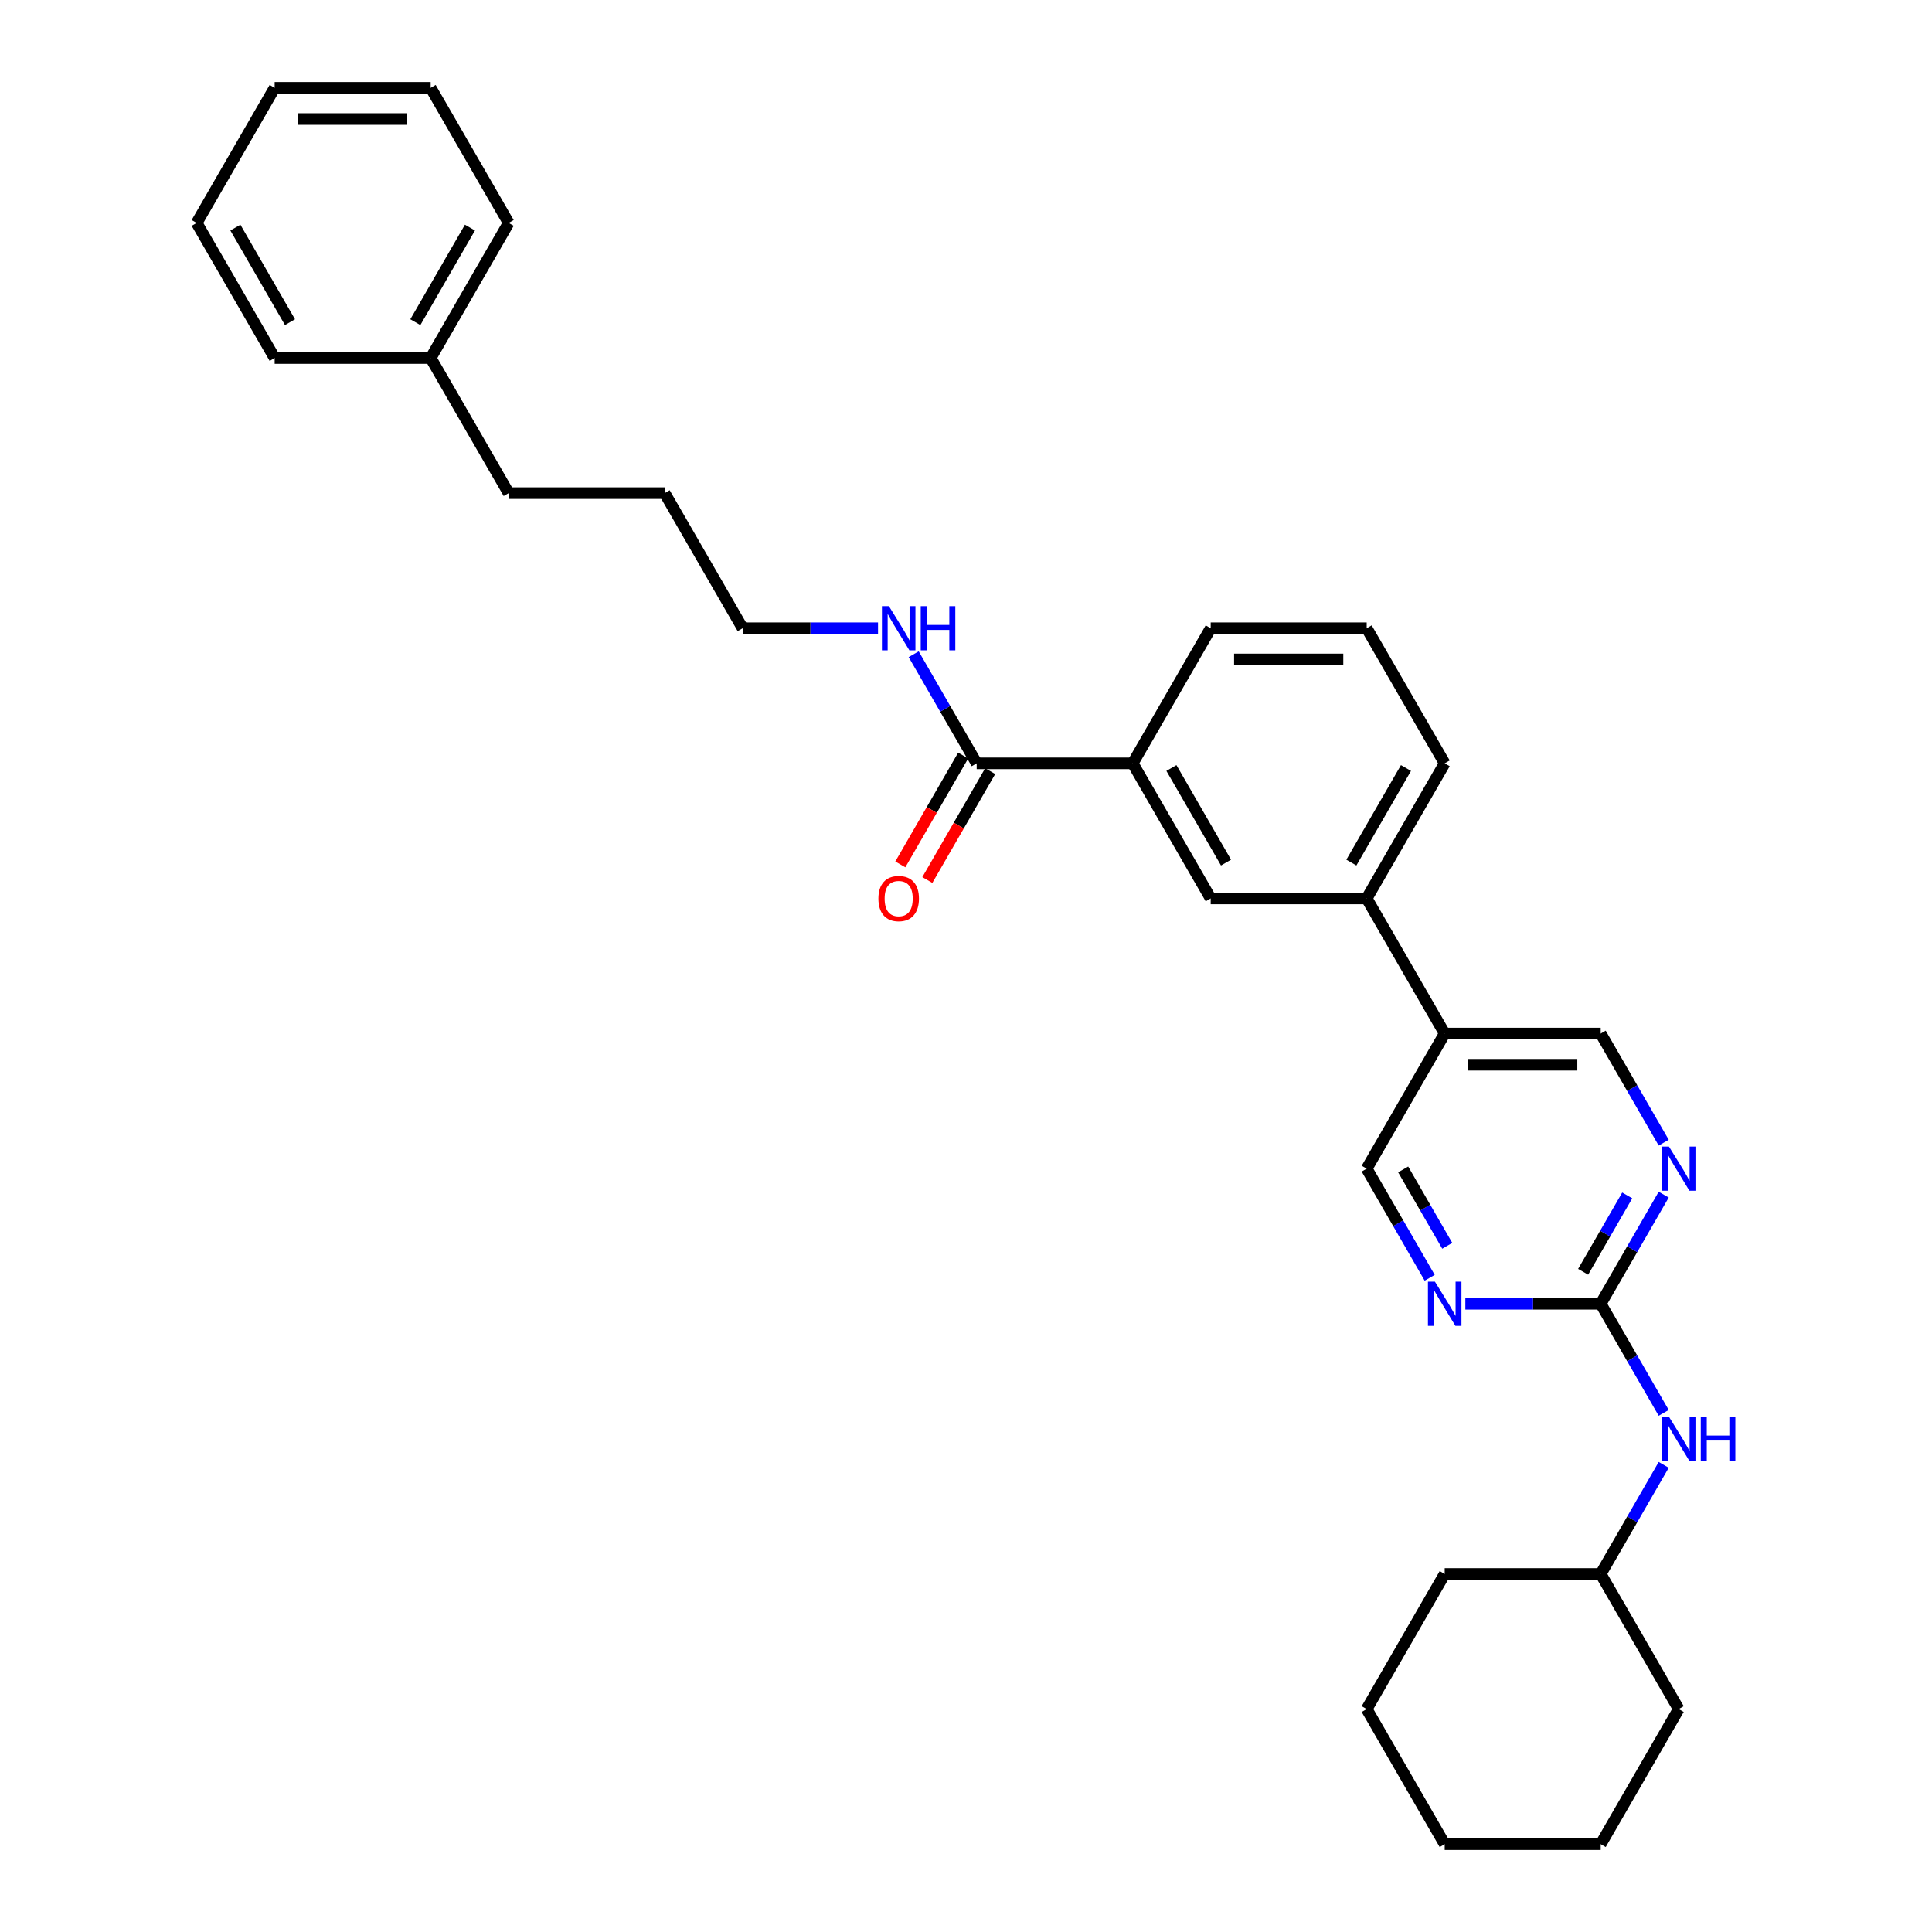 <?xml version='1.0' encoding='iso-8859-1'?>
<svg version='1.1' baseProfile='full'
              xmlns='http://www.w3.org/2000/svg'
                      xmlns:rdkit='http://www.rdkit.org/xml'
                      xmlns:xlink='http://www.w3.org/1999/xlink'
                  xml:space='preserve'
width='1000px' height='1000px' viewBox='0 0 1000 1000'>
<!-- END OF HEADER -->
<rect style='opacity:1.0;fill:#FFFFFF;stroke:none' width='1000' height='1000' x='0' y='0'> </rect>
<path class='bond-0' d='M 828.524,674.825 L 844.828,646.586' style='fill:none;fill-rule:evenodd;stroke:#000000;stroke-width:6px;stroke-linecap:butt;stroke-linejoin:miter;stroke-opacity:1' />
<path class='bond-0' d='M 844.828,646.586 L 861.132,618.348' style='fill:none;fill-rule:evenodd;stroke:#0000FF;stroke-width:6px;stroke-linecap:butt;stroke-linejoin:miter;stroke-opacity:1' />
<path class='bond-0' d='M 819.429,658.279 L 830.842,638.512' style='fill:none;fill-rule:evenodd;stroke:#000000;stroke-width:6px;stroke-linecap:butt;stroke-linejoin:miter;stroke-opacity:1' />
<path class='bond-0' d='M 830.842,638.512 L 842.255,618.745' style='fill:none;fill-rule:evenodd;stroke:#0000FF;stroke-width:6px;stroke-linecap:butt;stroke-linejoin:miter;stroke-opacity:1' />
<path class='bond-1' d='M 828.524,674.825 L 793.496,674.825' style='fill:none;fill-rule:evenodd;stroke:#000000;stroke-width:6px;stroke-linecap:butt;stroke-linejoin:miter;stroke-opacity:1' />
<path class='bond-1' d='M 793.496,674.825 L 758.467,674.825' style='fill:none;fill-rule:evenodd;stroke:#0000FF;stroke-width:6px;stroke-linecap:butt;stroke-linejoin:miter;stroke-opacity:1' />
<path class='bond-7' d='M 828.524,674.825 L 844.828,703.064' style='fill:none;fill-rule:evenodd;stroke:#000000;stroke-width:6px;stroke-linecap:butt;stroke-linejoin:miter;stroke-opacity:1' />
<path class='bond-7' d='M 844.828,703.064 L 861.132,731.303' style='fill:none;fill-rule:evenodd;stroke:#0000FF;stroke-width:6px;stroke-linecap:butt;stroke-linejoin:miter;stroke-opacity:1' />
<path class='bond-8' d='M 861.132,591.442 L 844.828,563.204' style='fill:none;fill-rule:evenodd;stroke:#0000FF;stroke-width:6px;stroke-linecap:butt;stroke-linejoin:miter;stroke-opacity:1' />
<path class='bond-8' d='M 844.828,563.204 L 828.524,534.965' style='fill:none;fill-rule:evenodd;stroke:#000000;stroke-width:6px;stroke-linecap:butt;stroke-linejoin:miter;stroke-opacity:1' />
<path class='bond-9' d='M 740.009,661.373 L 723.706,633.134' style='fill:none;fill-rule:evenodd;stroke:#0000FF;stroke-width:6px;stroke-linecap:butt;stroke-linejoin:miter;stroke-opacity:1' />
<path class='bond-9' d='M 723.706,633.134 L 707.402,604.895' style='fill:none;fill-rule:evenodd;stroke:#000000;stroke-width:6px;stroke-linecap:butt;stroke-linejoin:miter;stroke-opacity:1' />
<path class='bond-9' d='M 749.104,644.826 L 737.692,625.059' style='fill:none;fill-rule:evenodd;stroke:#0000FF;stroke-width:6px;stroke-linecap:butt;stroke-linejoin:miter;stroke-opacity:1' />
<path class='bond-9' d='M 737.692,625.059 L 726.279,605.292' style='fill:none;fill-rule:evenodd;stroke:#000000;stroke-width:6px;stroke-linecap:butt;stroke-linejoin:miter;stroke-opacity:1' />
<path class='bond-2' d='M 505.531,395.105 L 586.28,395.105' style='fill:none;fill-rule:evenodd;stroke:#000000;stroke-width:6px;stroke-linecap:butt;stroke-linejoin:miter;stroke-opacity:1' />
<path class='bond-10' d='M 498.538,391.067 L 482.272,419.242' style='fill:none;fill-rule:evenodd;stroke:#000000;stroke-width:6px;stroke-linecap:butt;stroke-linejoin:miter;stroke-opacity:1' />
<path class='bond-10' d='M 482.272,419.242 L 466.006,447.416' style='fill:none;fill-rule:evenodd;stroke:#FF0000;stroke-width:6px;stroke-linecap:butt;stroke-linejoin:miter;stroke-opacity:1' />
<path class='bond-10' d='M 512.524,399.142 L 496.258,427.316' style='fill:none;fill-rule:evenodd;stroke:#000000;stroke-width:6px;stroke-linecap:butt;stroke-linejoin:miter;stroke-opacity:1' />
<path class='bond-10' d='M 496.258,427.316 L 479.992,455.491' style='fill:none;fill-rule:evenodd;stroke:#FF0000;stroke-width:6px;stroke-linecap:butt;stroke-linejoin:miter;stroke-opacity:1' />
<path class='bond-11' d='M 505.531,395.105 L 489.228,366.866' style='fill:none;fill-rule:evenodd;stroke:#000000;stroke-width:6px;stroke-linecap:butt;stroke-linejoin:miter;stroke-opacity:1' />
<path class='bond-11' d='M 489.228,366.866 L 472.924,338.627' style='fill:none;fill-rule:evenodd;stroke:#0000FF;stroke-width:6px;stroke-linecap:butt;stroke-linejoin:miter;stroke-opacity:1' />
<path class='bond-3' d='M 747.776,534.965 L 707.402,604.895' style='fill:none;fill-rule:evenodd;stroke:#000000;stroke-width:6px;stroke-linecap:butt;stroke-linejoin:miter;stroke-opacity:1' />
<path class='bond-5' d='M 747.776,534.965 L 707.402,465.035' style='fill:none;fill-rule:evenodd;stroke:#000000;stroke-width:6px;stroke-linecap:butt;stroke-linejoin:miter;stroke-opacity:1' />
<path class='bond-30' d='M 747.776,534.965 L 828.524,534.965' style='fill:none;fill-rule:evenodd;stroke:#000000;stroke-width:6px;stroke-linecap:butt;stroke-linejoin:miter;stroke-opacity:1' />
<path class='bond-30' d='M 759.888,551.115 L 816.412,551.115' style='fill:none;fill-rule:evenodd;stroke:#000000;stroke-width:6px;stroke-linecap:butt;stroke-linejoin:miter;stroke-opacity:1' />
<path class='bond-4' d='M 586.28,395.105 L 626.654,465.035' style='fill:none;fill-rule:evenodd;stroke:#000000;stroke-width:6px;stroke-linecap:butt;stroke-linejoin:miter;stroke-opacity:1' />
<path class='bond-4' d='M 606.322,397.52 L 634.584,446.471' style='fill:none;fill-rule:evenodd;stroke:#000000;stroke-width:6px;stroke-linecap:butt;stroke-linejoin:miter;stroke-opacity:1' />
<path class='bond-32' d='M 586.28,395.105 L 626.654,325.175' style='fill:none;fill-rule:evenodd;stroke:#000000;stroke-width:6px;stroke-linecap:butt;stroke-linejoin:miter;stroke-opacity:1' />
<path class='bond-6' d='M 707.402,465.035 L 626.654,465.035' style='fill:none;fill-rule:evenodd;stroke:#000000;stroke-width:6px;stroke-linecap:butt;stroke-linejoin:miter;stroke-opacity:1' />
<path class='bond-15' d='M 707.402,465.035 L 747.776,395.105' style='fill:none;fill-rule:evenodd;stroke:#000000;stroke-width:6px;stroke-linecap:butt;stroke-linejoin:miter;stroke-opacity:1' />
<path class='bond-15' d='M 699.472,446.471 L 727.734,397.52' style='fill:none;fill-rule:evenodd;stroke:#000000;stroke-width:6px;stroke-linecap:butt;stroke-linejoin:miter;stroke-opacity:1' />
<path class='bond-12' d='M 861.132,758.208 L 844.828,786.447' style='fill:none;fill-rule:evenodd;stroke:#0000FF;stroke-width:6px;stroke-linecap:butt;stroke-linejoin:miter;stroke-opacity:1' />
<path class='bond-12' d='M 844.828,786.447 L 828.524,814.685' style='fill:none;fill-rule:evenodd;stroke:#000000;stroke-width:6px;stroke-linecap:butt;stroke-linejoin:miter;stroke-opacity:1' />
<path class='bond-17' d='M 454.466,325.175 L 419.437,325.175' style='fill:none;fill-rule:evenodd;stroke:#0000FF;stroke-width:6px;stroke-linecap:butt;stroke-linejoin:miter;stroke-opacity:1' />
<path class='bond-17' d='M 419.437,325.175 L 384.409,325.175' style='fill:none;fill-rule:evenodd;stroke:#000000;stroke-width:6px;stroke-linecap:butt;stroke-linejoin:miter;stroke-opacity:1' />
<path class='bond-21' d='M 828.524,814.685 L 747.776,814.685' style='fill:none;fill-rule:evenodd;stroke:#000000;stroke-width:6px;stroke-linecap:butt;stroke-linejoin:miter;stroke-opacity:1' />
<path class='bond-22' d='M 828.524,814.685 L 868.899,884.615' style='fill:none;fill-rule:evenodd;stroke:#000000;stroke-width:6px;stroke-linecap:butt;stroke-linejoin:miter;stroke-opacity:1' />
<path class='bond-13' d='M 222.912,185.315 L 263.286,255.245' style='fill:none;fill-rule:evenodd;stroke:#000000;stroke-width:6px;stroke-linecap:butt;stroke-linejoin:miter;stroke-opacity:1' />
<path class='bond-19' d='M 222.912,185.315 L 263.286,115.385' style='fill:none;fill-rule:evenodd;stroke:#000000;stroke-width:6px;stroke-linecap:butt;stroke-linejoin:miter;stroke-opacity:1' />
<path class='bond-19' d='M 214.982,166.75 L 243.244,117.799' style='fill:none;fill-rule:evenodd;stroke:#000000;stroke-width:6px;stroke-linecap:butt;stroke-linejoin:miter;stroke-opacity:1' />
<path class='bond-20' d='M 222.912,185.315 L 142.164,185.315' style='fill:none;fill-rule:evenodd;stroke:#000000;stroke-width:6px;stroke-linecap:butt;stroke-linejoin:miter;stroke-opacity:1' />
<path class='bond-14' d='M 626.654,325.175 L 707.402,325.175' style='fill:none;fill-rule:evenodd;stroke:#000000;stroke-width:6px;stroke-linecap:butt;stroke-linejoin:miter;stroke-opacity:1' />
<path class='bond-14' d='M 638.766,341.324 L 695.29,341.324' style='fill:none;fill-rule:evenodd;stroke:#000000;stroke-width:6px;stroke-linecap:butt;stroke-linejoin:miter;stroke-opacity:1' />
<path class='bond-16' d='M 747.776,395.105 L 707.402,325.175' style='fill:none;fill-rule:evenodd;stroke:#000000;stroke-width:6px;stroke-linecap:butt;stroke-linejoin:miter;stroke-opacity:1' />
<path class='bond-23' d='M 384.409,325.175 L 344.035,255.245' style='fill:none;fill-rule:evenodd;stroke:#000000;stroke-width:6px;stroke-linecap:butt;stroke-linejoin:miter;stroke-opacity:1' />
<path class='bond-18' d='M 263.286,255.245 L 344.035,255.245' style='fill:none;fill-rule:evenodd;stroke:#000000;stroke-width:6px;stroke-linecap:butt;stroke-linejoin:miter;stroke-opacity:1' />
<path class='bond-24' d='M 263.286,115.385 L 222.912,45.455' style='fill:none;fill-rule:evenodd;stroke:#000000;stroke-width:6px;stroke-linecap:butt;stroke-linejoin:miter;stroke-opacity:1' />
<path class='bond-25' d='M 142.164,185.315 L 101.79,115.385' style='fill:none;fill-rule:evenodd;stroke:#000000;stroke-width:6px;stroke-linecap:butt;stroke-linejoin:miter;stroke-opacity:1' />
<path class='bond-25' d='M 150.094,166.75 L 121.832,117.799' style='fill:none;fill-rule:evenodd;stroke:#000000;stroke-width:6px;stroke-linecap:butt;stroke-linejoin:miter;stroke-opacity:1' />
<path class='bond-26' d='M 747.776,814.685 L 707.402,884.615' style='fill:none;fill-rule:evenodd;stroke:#000000;stroke-width:6px;stroke-linecap:butt;stroke-linejoin:miter;stroke-opacity:1' />
<path class='bond-27' d='M 868.899,884.615 L 828.524,954.545' style='fill:none;fill-rule:evenodd;stroke:#000000;stroke-width:6px;stroke-linecap:butt;stroke-linejoin:miter;stroke-opacity:1' />
<path class='bond-33' d='M 222.912,45.455 L 142.164,45.455' style='fill:none;fill-rule:evenodd;stroke:#000000;stroke-width:6px;stroke-linecap:butt;stroke-linejoin:miter;stroke-opacity:1' />
<path class='bond-33' d='M 210.8,61.604 L 154.276,61.604' style='fill:none;fill-rule:evenodd;stroke:#000000;stroke-width:6px;stroke-linecap:butt;stroke-linejoin:miter;stroke-opacity:1' />
<path class='bond-29' d='M 101.79,115.385 L 142.164,45.455' style='fill:none;fill-rule:evenodd;stroke:#000000;stroke-width:6px;stroke-linecap:butt;stroke-linejoin:miter;stroke-opacity:1' />
<path class='bond-31' d='M 707.402,884.615 L 747.776,954.545' style='fill:none;fill-rule:evenodd;stroke:#000000;stroke-width:6px;stroke-linecap:butt;stroke-linejoin:miter;stroke-opacity:1' />
<path class='bond-28' d='M 828.524,954.545 L 747.776,954.545' style='fill:none;fill-rule:evenodd;stroke:#000000;stroke-width:6px;stroke-linecap:butt;stroke-linejoin:miter;stroke-opacity:1' />
<path  class='atom-1' d='M 863.844 593.461
L 871.337 605.573
Q 872.08 606.768, 873.275 608.933
Q 874.47 611.097, 874.535 611.226
L 874.535 593.461
L 877.571 593.461
L 877.571 616.329
L 874.438 616.329
L 866.395 603.086
Q 865.459 601.536, 864.457 599.76
Q 863.488 597.983, 863.198 597.434
L 863.198 616.329
L 860.226 616.329
L 860.226 593.461
L 863.844 593.461
' fill='#0000FF'/>
<path  class='atom-2' d='M 742.721 663.391
L 750.215 675.503
Q 750.958 676.699, 752.153 678.863
Q 753.348 681.027, 753.412 681.156
L 753.412 663.391
L 756.448 663.391
L 756.448 686.259
L 753.315 686.259
L 745.273 673.016
Q 744.336 671.466, 743.335 669.69
Q 742.366 667.913, 742.075 667.364
L 742.075 686.259
L 739.104 686.259
L 739.104 663.391
L 742.721 663.391
' fill='#0000FF'/>
<path  class='atom-8' d='M 863.844 733.321
L 871.337 745.434
Q 872.08 746.629, 873.275 748.793
Q 874.47 750.957, 874.535 751.086
L 874.535 733.321
L 877.571 733.321
L 877.571 756.189
L 874.438 756.189
L 866.395 742.946
Q 865.459 741.396, 864.457 739.62
Q 863.488 737.843, 863.198 737.294
L 863.198 756.189
L 860.226 756.189
L 860.226 733.321
L 863.844 733.321
' fill='#0000FF'/>
<path  class='atom-8' d='M 880.316 733.321
L 883.417 733.321
L 883.417 743.043
L 895.109 743.043
L 895.109 733.321
L 898.21 733.321
L 898.21 756.189
L 895.109 756.189
L 895.109 745.627
L 883.417 745.627
L 883.417 756.189
L 880.316 756.189
L 880.316 733.321
' fill='#0000FF'/>
<path  class='atom-11' d='M 454.66 465.1
Q 454.66 459.609, 457.373 456.54
Q 460.086 453.472, 465.157 453.472
Q 470.228 453.472, 472.941 456.54
Q 475.654 459.609, 475.654 465.1
Q 475.654 470.655, 472.909 473.82
Q 470.164 476.953, 465.157 476.953
Q 460.118 476.953, 457.373 473.82
Q 454.66 470.687, 454.66 465.1
M 465.157 474.369
Q 468.645 474.369, 470.519 472.044
Q 472.424 469.686, 472.424 465.1
Q 472.424 460.61, 470.519 458.349
Q 468.645 456.056, 465.157 456.056
Q 461.669 456.056, 459.763 458.317
Q 457.89 460.578, 457.89 465.1
Q 457.89 469.718, 459.763 472.044
Q 461.669 474.369, 465.157 474.369
' fill='#FF0000'/>
<path  class='atom-12' d='M 460.102 313.741
L 467.596 325.853
Q 468.339 327.048, 469.534 329.212
Q 470.729 331.376, 470.793 331.505
L 470.793 313.741
L 473.829 313.741
L 473.829 336.609
L 470.696 336.609
L 462.654 323.366
Q 461.717 321.816, 460.716 320.039
Q 459.747 318.263, 459.456 317.714
L 459.456 336.609
L 456.485 336.609
L 456.485 313.741
L 460.102 313.741
' fill='#0000FF'/>
<path  class='atom-12' d='M 476.575 313.741
L 479.676 313.741
L 479.676 323.463
L 491.368 323.463
L 491.368 313.741
L 494.469 313.741
L 494.469 336.609
L 491.368 336.609
L 491.368 326.047
L 479.676 326.047
L 479.676 336.609
L 476.575 336.609
L 476.575 313.741
' fill='#0000FF'/>
</svg>

